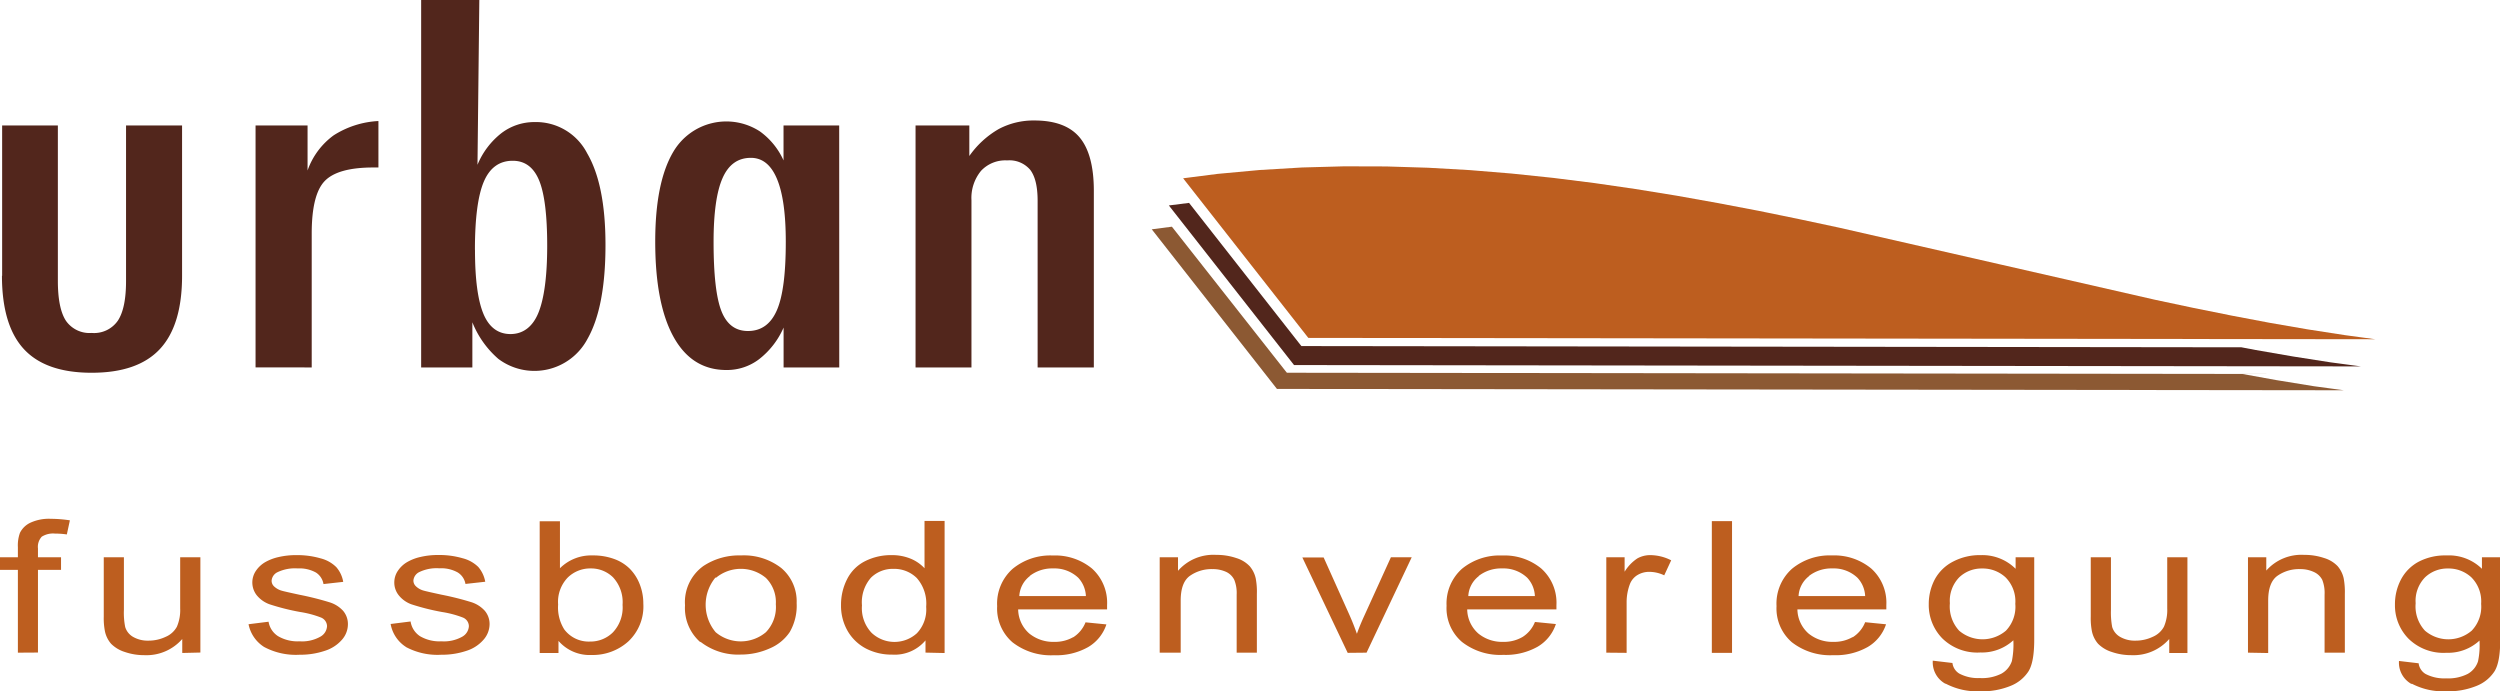 <svg xmlns="http://www.w3.org/2000/svg" xmlns:xlink="http://www.w3.org/1999/xlink" viewBox="0 0 409.59 113.28"><defs><style>.cls-1{fill:none;}.cls-2{clip-path:url(#clip-path);}.cls-3{fill:#52261c;}.cls-4{fill:#bd5e1f;}.cls-5{fill:#8c5933;}</style><clipPath id="clip-path" transform="translate(0 0)"><rect class="cls-1" width="409.59" height="113.28"/></clipPath></defs><g id="Layer_2" data-name="Layer 2"><g id="Layer_1-2" data-name="Layer 1"><g class="cls-2"><path class="cls-3" d="M.35,45.18V20.56H9.48V46q0,4.53,1.32,6.55a4.71,4.71,0,0,0,4.23,2,4.73,4.73,0,0,0,4.27-2c.91-1.37,1.35-3.54,1.35-6.51V20.56h9.18V45.18q0,8.1-3.63,12T15,61.07q-7.51,0-11.09-3.88t-3.59-12m41.55,15V20.56h8.52v7.37a12.06,12.06,0,0,1,4.28-5.76A15,15,0,0,1,62,19.83v7.61h-.84q-5.78,0-7.93,2.19T51.07,38.2v22ZM77.82,40.93c0,4.78.46,8.26,1.38,10.48s2.42,3.32,4.44,3.32,3.61-1.15,4.56-3.46,1.45-6,1.45-11-.44-8.59-1.33-10.73S86,26.34,84,26.34c-2.17,0-3.76,1.14-4.73,3.42s-1.46,6-1.46,11.17M69,60.2,69,0h9.53l-.3,27a12.72,12.72,0,0,1,3.94-5.2A8.88,8.88,0,0,1,87.55,20a9.43,9.43,0,0,1,8.65,5.12q3,5.13,3,15,0,10.2-2.94,15.39A9.84,9.84,0,0,1,81.65,58.8a15.53,15.53,0,0,1-4.26-6v7.4Zm68.5,0h-9.12V53.67a13.28,13.28,0,0,1-4,5.17A8.68,8.68,0,0,1,119,60.62q-5.65,0-8.65-5.43t-3-15.62q0-9.68,2.95-14.68a10.08,10.08,0,0,1,14.2-3.36,11.81,11.81,0,0,1,3.87,4.75V20.56h9.12Zm-8.76-20.56c0-4.57-.47-8-1.44-10.32s-2.39-3.46-4.28-3.46c-2.12,0-3.66,1.1-4.64,3.32s-1.47,5.7-1.47,10.46c0,5.39.43,9.16,1.29,11.34s2.31,3.25,4.34,3.25c2.18,0,3.75-1.13,4.74-3.4s1.46-6,1.46-11.19M150,60.2V20.56h8.81v5a15,15,0,0,1,4.82-4.42,12.1,12.1,0,0,1,5.85-1.4c3.39,0,5.85.93,7.39,2.76s2.34,4.75,2.34,8.75V60.2H170V32.91c0-2.35-.4-4-1.2-5.07A4.47,4.47,0,0,0,165,26.28,5.44,5.44,0,0,0,160.72,28a7,7,0,0,0-1.56,4.81V60.2" transform="translate(0 0)"/></g><polygon class="cls-4" points="389.15 55.58 384.2 54.91 378.06 53.96 371.87 52.89 365.64 51.71 359.38 50.45 353.06 49.11 327.48 43.27 301.32 37.3 294.71 35.89 288.07 34.53 281.39 33.26 274.69 32.06 267.96 30.97 261.21 29.99 254.43 29.14 247.63 28.43 240.81 27.87 233.97 27.48 227.1 27.27 220.22 27.25 213.32 27.44 206.41 27.85 199.47 28.49 193.84 29.21 214.35 55.36 389.15 55.58"/><polygon class="cls-3" points="191.5 33.66 212.01 59.81 386.81 60.03 381.86 59.37 375.72 58.41 369.54 57.34 367.23 56.9 213.75 56.7 213.22 56.7 212.96 56.38 194.81 33.24 191.5 33.66"/><path class="cls-5" d="M188.7,37.57l20.51,26.15,174.8.22-4.95-.67-6.14-1-5.54-1-156-.2h-.54l-.26-.32L192,37.14Z" transform="translate(0 0)"/><g class="cls-2"><path class="cls-4" d="M397.32,94.58a5.3,5.3,0,0,1,3.75-1.44,5.49,5.49,0,0,1,3.84,1.46,5.57,5.57,0,0,1,1.59,4.33,5.66,5.66,0,0,1-1.55,4.4,5.89,5.89,0,0,1-7.65,0,5.85,5.85,0,0,1-1.53-4.49,5.52,5.52,0,0,1,1.55-4.26M395.11,112a11.13,11.13,0,0,0,5.65,1.26,12.36,12.36,0,0,0,5-.89,6.22,6.22,0,0,0,2.94-2.4c.62-1,.93-2.74.93-5.18V91.3h-3v1.89A7.72,7.72,0,0,0,400.83,91a9.36,9.36,0,0,0-4.51,1,7,7,0,0,0-2.94,2.92,8.67,8.67,0,0,0-1,4.13,7.78,7.78,0,0,0,2.21,5.58,8.18,8.18,0,0,0,6.23,2.32,7.58,7.58,0,0,0,5.41-2,12.87,12.87,0,0,1-.24,3.4,3.64,3.64,0,0,1-1.69,2.06,7.07,7.07,0,0,1-3.55.73,6.58,6.58,0,0,1-3.37-.73,2.37,2.37,0,0,1-1.12-1.74l-3.22-.38a4,4,0,0,0,2.08,3.79m-23.51-5.09V98.4c0-2,.51-3.36,1.54-4.08a6.17,6.17,0,0,1,3.65-1.08,5.24,5.24,0,0,1,2.31.48A2.86,2.86,0,0,1,380.47,95a5.84,5.84,0,0,1,.38,2.42v9.51h3.32V97.32a12.24,12.24,0,0,0-.19-2.57,4.57,4.57,0,0,0-1-2,5.05,5.05,0,0,0-2.22-1.33,9.87,9.87,0,0,0-3.24-.51,7.66,7.66,0,0,0-6.22,2.57V91.3h-3v15.63Zm-13.23,0V91.3h-3.31v8.38a6.85,6.85,0,0,1-.54,3,3.75,3.75,0,0,1-1.85,1.66,6.48,6.48,0,0,1-2.8.62,4.82,4.82,0,0,1-2.5-.6,2.81,2.81,0,0,1-1.33-1.64,12.83,12.83,0,0,1-.2-2.8V91.3h-3.31V101a11.11,11.11,0,0,0,.2,2.47,4.54,4.54,0,0,0,1,2,5.44,5.44,0,0,0,2.23,1.34,9.73,9.73,0,0,0,3.23.53,7.78,7.78,0,0,0,6.2-2.65v2.29ZM321,94.58a5.3,5.3,0,0,1,3.75-1.44,5.49,5.49,0,0,1,3.84,1.46,5.57,5.57,0,0,1,1.59,4.33,5.66,5.66,0,0,1-1.54,4.4,5.91,5.91,0,0,1-7.66,0,5.85,5.85,0,0,1-1.52-4.49A5.51,5.51,0,0,1,321,94.58M318.76,112a11.13,11.13,0,0,0,5.65,1.26,12.32,12.32,0,0,0,5-.89,6.22,6.22,0,0,0,2.94-2.4c.62-1,.93-2.74.93-5.18V91.3h-3.05v1.89a7.72,7.72,0,0,0-5.7-2.24A9.4,9.4,0,0,0,320,92,7.07,7.07,0,0,0,317,94.9,8.67,8.67,0,0,0,316,99a7.83,7.83,0,0,0,2.21,5.58,8.19,8.19,0,0,0,6.24,2.32,7.6,7.6,0,0,0,5.41-2,13.83,13.83,0,0,1-.24,3.4,3.7,3.7,0,0,1-1.7,2.06,7,7,0,0,1-3.55.73,6.54,6.54,0,0,1-3.36-.73,2.35,2.35,0,0,1-1.13-1.74l-3.22-.38a4,4,0,0,0,2.08,3.79M296.39,94.35a6,6,0,0,1,3.83-1.22,5.64,5.64,0,0,1,4.1,1.53,4.67,4.67,0,0,1,1.26,3H294.67a4.4,4.4,0,0,1,1.72-3.27m7.11,10a6,6,0,0,1-3.11.77,6.18,6.18,0,0,1-4.09-1.37,5.38,5.38,0,0,1-1.82-3.95h14.57c0-.31,0-.54,0-.7a7.53,7.53,0,0,0-2.48-6A9.5,9.5,0,0,0,300.18,91a9.71,9.71,0,0,0-6.58,2.18,7.63,7.63,0,0,0-2.54,6.12,7.31,7.31,0,0,0,2.51,5.92,10.21,10.21,0,0,0,6.8,2.12A10.59,10.59,0,0,0,306,106a6.74,6.74,0,0,0,3-3.72l-3.42-.34a5.16,5.16,0,0,1-2,2.44m-19.81-19h-3.31v21.58h3.31Zm-17.27,21.58V98.75a8.36,8.36,0,0,1,.55-3.09,3,3,0,0,1,1.23-1.45,3.7,3.7,0,0,1,1.95-.52,5.68,5.68,0,0,1,2.43.57l1.14-2.46a7.63,7.63,0,0,0-3.4-.85,4.32,4.32,0,0,0-2.13.53,6.9,6.9,0,0,0-2.1,2.19V91.3h-3v15.63ZM242.28,94.35a6,6,0,0,1,3.84-1.22,5.66,5.66,0,0,1,4.1,1.53,4.67,4.67,0,0,1,1.25,3H240.56a4.4,4.4,0,0,1,1.72-3.27m7.11,10a6,6,0,0,1-3.11.77,6.15,6.15,0,0,1-4.08-1.37,5.38,5.38,0,0,1-1.82-3.95H255c0-.31,0-.54,0-.7a7.5,7.5,0,0,0-2.49-6,9.48,9.48,0,0,0-6.4-2.13,9.74,9.74,0,0,0-6.59,2.18A7.63,7.63,0,0,0,237,99.25a7.29,7.29,0,0,0,2.52,5.92,10.2,10.2,0,0,0,6.79,2.12,10.63,10.63,0,0,0,5.6-1.33,6.74,6.74,0,0,0,3-3.72l-3.43-.34a5.16,5.16,0,0,1-2,2.44m-25.59,2.59,7.4-15.63h-3.41l-4.34,9.54q-.8,1.74-1.23,3c-.38-1.09-.8-2.14-1.25-3.15l-4.2-9.36h-3.49l7.43,15.63Zm-30.45,0V98.4c0-2,.51-3.36,1.54-4.08a6.17,6.17,0,0,1,3.65-1.08,5.24,5.24,0,0,1,2.31.48A2.82,2.82,0,0,1,202.22,95a5.81,5.81,0,0,1,.39,2.42v9.51h3.31V97.32a11.58,11.58,0,0,0-.19-2.57,4.57,4.57,0,0,0-1-2,5.07,5.07,0,0,0-2.21-1.33,9.93,9.93,0,0,0-3.25-.51A7.68,7.68,0,0,0,193,93.52V91.3h-3v15.63ZM168.72,94.35a6,6,0,0,1,3.83-1.22,5.68,5.68,0,0,1,4.11,1.53,4.72,4.72,0,0,1,1.25,3H167a4.4,4.4,0,0,1,1.72-3.27m7.11,10a6,6,0,0,1-3.11.77,6.2,6.2,0,0,1-4.09-1.37,5.38,5.38,0,0,1-1.82-3.95h14.57c0-.31,0-.54,0-.7a7.53,7.53,0,0,0-2.48-6,9.49,9.49,0,0,0-6.4-2.13,9.72,9.72,0,0,0-6.59,2.18,7.63,7.63,0,0,0-2.54,6.12,7.31,7.31,0,0,0,2.51,5.92,10.23,10.23,0,0,0,6.8,2.12,10.59,10.59,0,0,0,5.59-1.33,6.74,6.74,0,0,0,3-3.72l-3.42-.34a5.16,5.16,0,0,1-2,2.44m-33.15-9.76a5.08,5.08,0,0,1,3.69-1.44,5.26,5.26,0,0,1,3.81,1.5,6.31,6.31,0,0,1,1.54,4.71,5.64,5.64,0,0,1-1.52,4.34,5.46,5.46,0,0,1-7.42-.07,5.86,5.86,0,0,1-1.58-4.49,6.12,6.12,0,0,1,1.48-4.55m12.06,12.35V85.35h-3.29V93.1a6.46,6.46,0,0,0-2.25-1.56,8,8,0,0,0-3.15-.59,9.4,9.4,0,0,0-4.36,1,6.62,6.62,0,0,0-2.92,2.93,9.16,9.16,0,0,0-1,4.24,8.26,8.26,0,0,0,1.08,4.25,7.48,7.48,0,0,0,3,2.88,9.12,9.12,0,0,0,4.29,1,6.59,6.59,0,0,0,5.47-2.33v2Zm-37.49-12.3a6.4,6.4,0,0,1,8.22,0A5.61,5.61,0,0,1,127.11,99a5.92,5.92,0,0,1-1.63,4.58,6.39,6.39,0,0,1-8.23,0,7,7,0,0,1,0-9m-2.51,10.55a10,10,0,0,0,6.63,2.11,11.48,11.48,0,0,0,4.72-1,7.4,7.4,0,0,0,3.3-2.69,8.61,8.61,0,0,0,1.13-4.74A7.14,7.14,0,0,0,128,93.06,10,10,0,0,0,121.37,91a10.55,10.55,0,0,0-6.14,1.74,7.28,7.28,0,0,0-3,6.43,7.42,7.42,0,0,0,2.53,6.06M93,94.64a5.26,5.26,0,0,1,3.76-1.51,5.13,5.13,0,0,1,3.67,1.45A6,6,0,0,1,102,99.1a5.93,5.93,0,0,1-1.58,4.5,5.22,5.22,0,0,1-3.75,1.51,5,5,0,0,1-4.23-2,6.74,6.74,0,0,1-1-4.06A5.75,5.75,0,0,1,93,94.64M91.5,105a6.74,6.74,0,0,0,5.42,2.31,8.69,8.69,0,0,0,6-2.2,7.86,7.86,0,0,0,2.48-6.21,8.6,8.6,0,0,0-.59-3.18,7.44,7.44,0,0,0-1.63-2.54,7,7,0,0,0-2.65-1.63A9.89,9.89,0,0,0,97.09,91a7.23,7.23,0,0,0-5.35,2.1v-7.7H88.42v21.58H91.5Zm-25,1a10.92,10.92,0,0,0,5.8,1.27,12.55,12.55,0,0,0,4.12-.64,6.14,6.14,0,0,0,2.79-1.81,3.9,3.9,0,0,0,1-2.5,3.35,3.35,0,0,0-.8-2.27,5,5,0,0,0-2.18-1.39,47.53,47.53,0,0,0-4.9-1.23c-1.62-.35-2.59-.57-2.93-.67a2.92,2.92,0,0,1-1.26-.71,1.28,1.28,0,0,1-.41-.93,1.7,1.7,0,0,1,1-1.41,6.51,6.51,0,0,1,3.25-.6,5.54,5.54,0,0,1,3,.67,2.76,2.76,0,0,1,1.28,1.89l3.24-.36a5.06,5.06,0,0,0-1.14-2.42,5.64,5.64,0,0,0-2.57-1.43,13.65,13.65,0,0,0-4-.53,12.41,12.41,0,0,0-2.86.31,7.67,7.67,0,0,0-2.1.78,4.67,4.67,0,0,0-1.63,1.48,3.38,3.38,0,0,0-.6,1.93,3.33,3.33,0,0,0,.73,2.1A4.72,4.72,0,0,0,67.38,99a38,38,0,0,0,5.05,1.27,16.6,16.6,0,0,1,3.39.9,1.55,1.55,0,0,1,1,1.41,2.1,2.1,0,0,1-1.1,1.74,6.12,6.12,0,0,1-3.39.75,6.3,6.3,0,0,1-3.52-.84,3.51,3.51,0,0,1-1.54-2.41l-3.27.41A5.63,5.63,0,0,0,66.52,106m-23.24,0a11,11,0,0,0,5.81,1.27,12.59,12.59,0,0,0,4.12-.64A6.16,6.16,0,0,0,56,104.84a3.85,3.85,0,0,0,1-2.5,3.34,3.34,0,0,0-.79-2.27A5,5,0,0,0,54,98.68a48.25,48.25,0,0,0-4.9-1.23c-1.62-.35-2.6-.57-2.93-.67a3,3,0,0,1-1.27-.71,1.27,1.27,0,0,1-.4-.93,1.69,1.69,0,0,1,1-1.41,6.55,6.55,0,0,1,3.26-.6,5.57,5.57,0,0,1,3,.67A2.79,2.79,0,0,1,53,95.69l3.23-.36a4.89,4.89,0,0,0-1.14-2.42,5.59,5.59,0,0,0-2.56-1.43,13.69,13.69,0,0,0-4-.53,12.41,12.41,0,0,0-2.86.31,7.88,7.88,0,0,0-2.11.78,4.67,4.67,0,0,0-1.63,1.48,3.39,3.39,0,0,0,.13,4A4.81,4.81,0,0,0,44.15,99a37.53,37.53,0,0,0,5.05,1.27,16.23,16.23,0,0,1,3.38.9,1.56,1.56,0,0,1,1,1.41,2.09,2.09,0,0,1-1.11,1.74,6.06,6.06,0,0,1-3.38.75,6.33,6.33,0,0,1-3.53-.84A3.47,3.47,0,0,1,44,101.86l-3.28.41A5.7,5.7,0,0,0,43.28,106m-10.45.91V91.3H29.52v8.38a6.85,6.85,0,0,1-.54,3,3.75,3.75,0,0,1-1.85,1.66,6.48,6.48,0,0,1-2.8.62,4.82,4.82,0,0,1-2.5-.6,2.8,2.8,0,0,1-1.32-1.64,12,12,0,0,1-.21-2.8V91.3H17V101a11.11,11.11,0,0,0,.2,2.47,4.54,4.54,0,0,0,1,2,5.44,5.44,0,0,0,2.23,1.34,9.73,9.73,0,0,0,3.23.53,7.78,7.78,0,0,0,6.2-2.65v2.29Zm-26.61,0V93.36H10V91.3H6.22V89.86a2.44,2.44,0,0,1,.62-1.93A3.45,3.45,0,0,1,9,87.42a13.55,13.55,0,0,1,1.95.14l.5-2.31A21,21,0,0,0,8.33,85,7.24,7.24,0,0,0,5,85.63,3.6,3.6,0,0,0,3.27,87.3a6,6,0,0,0-.34,2.34V91.3H0v2.06H2.93v13.57Z" transform="translate(0 0)"/></g></g></g></svg>